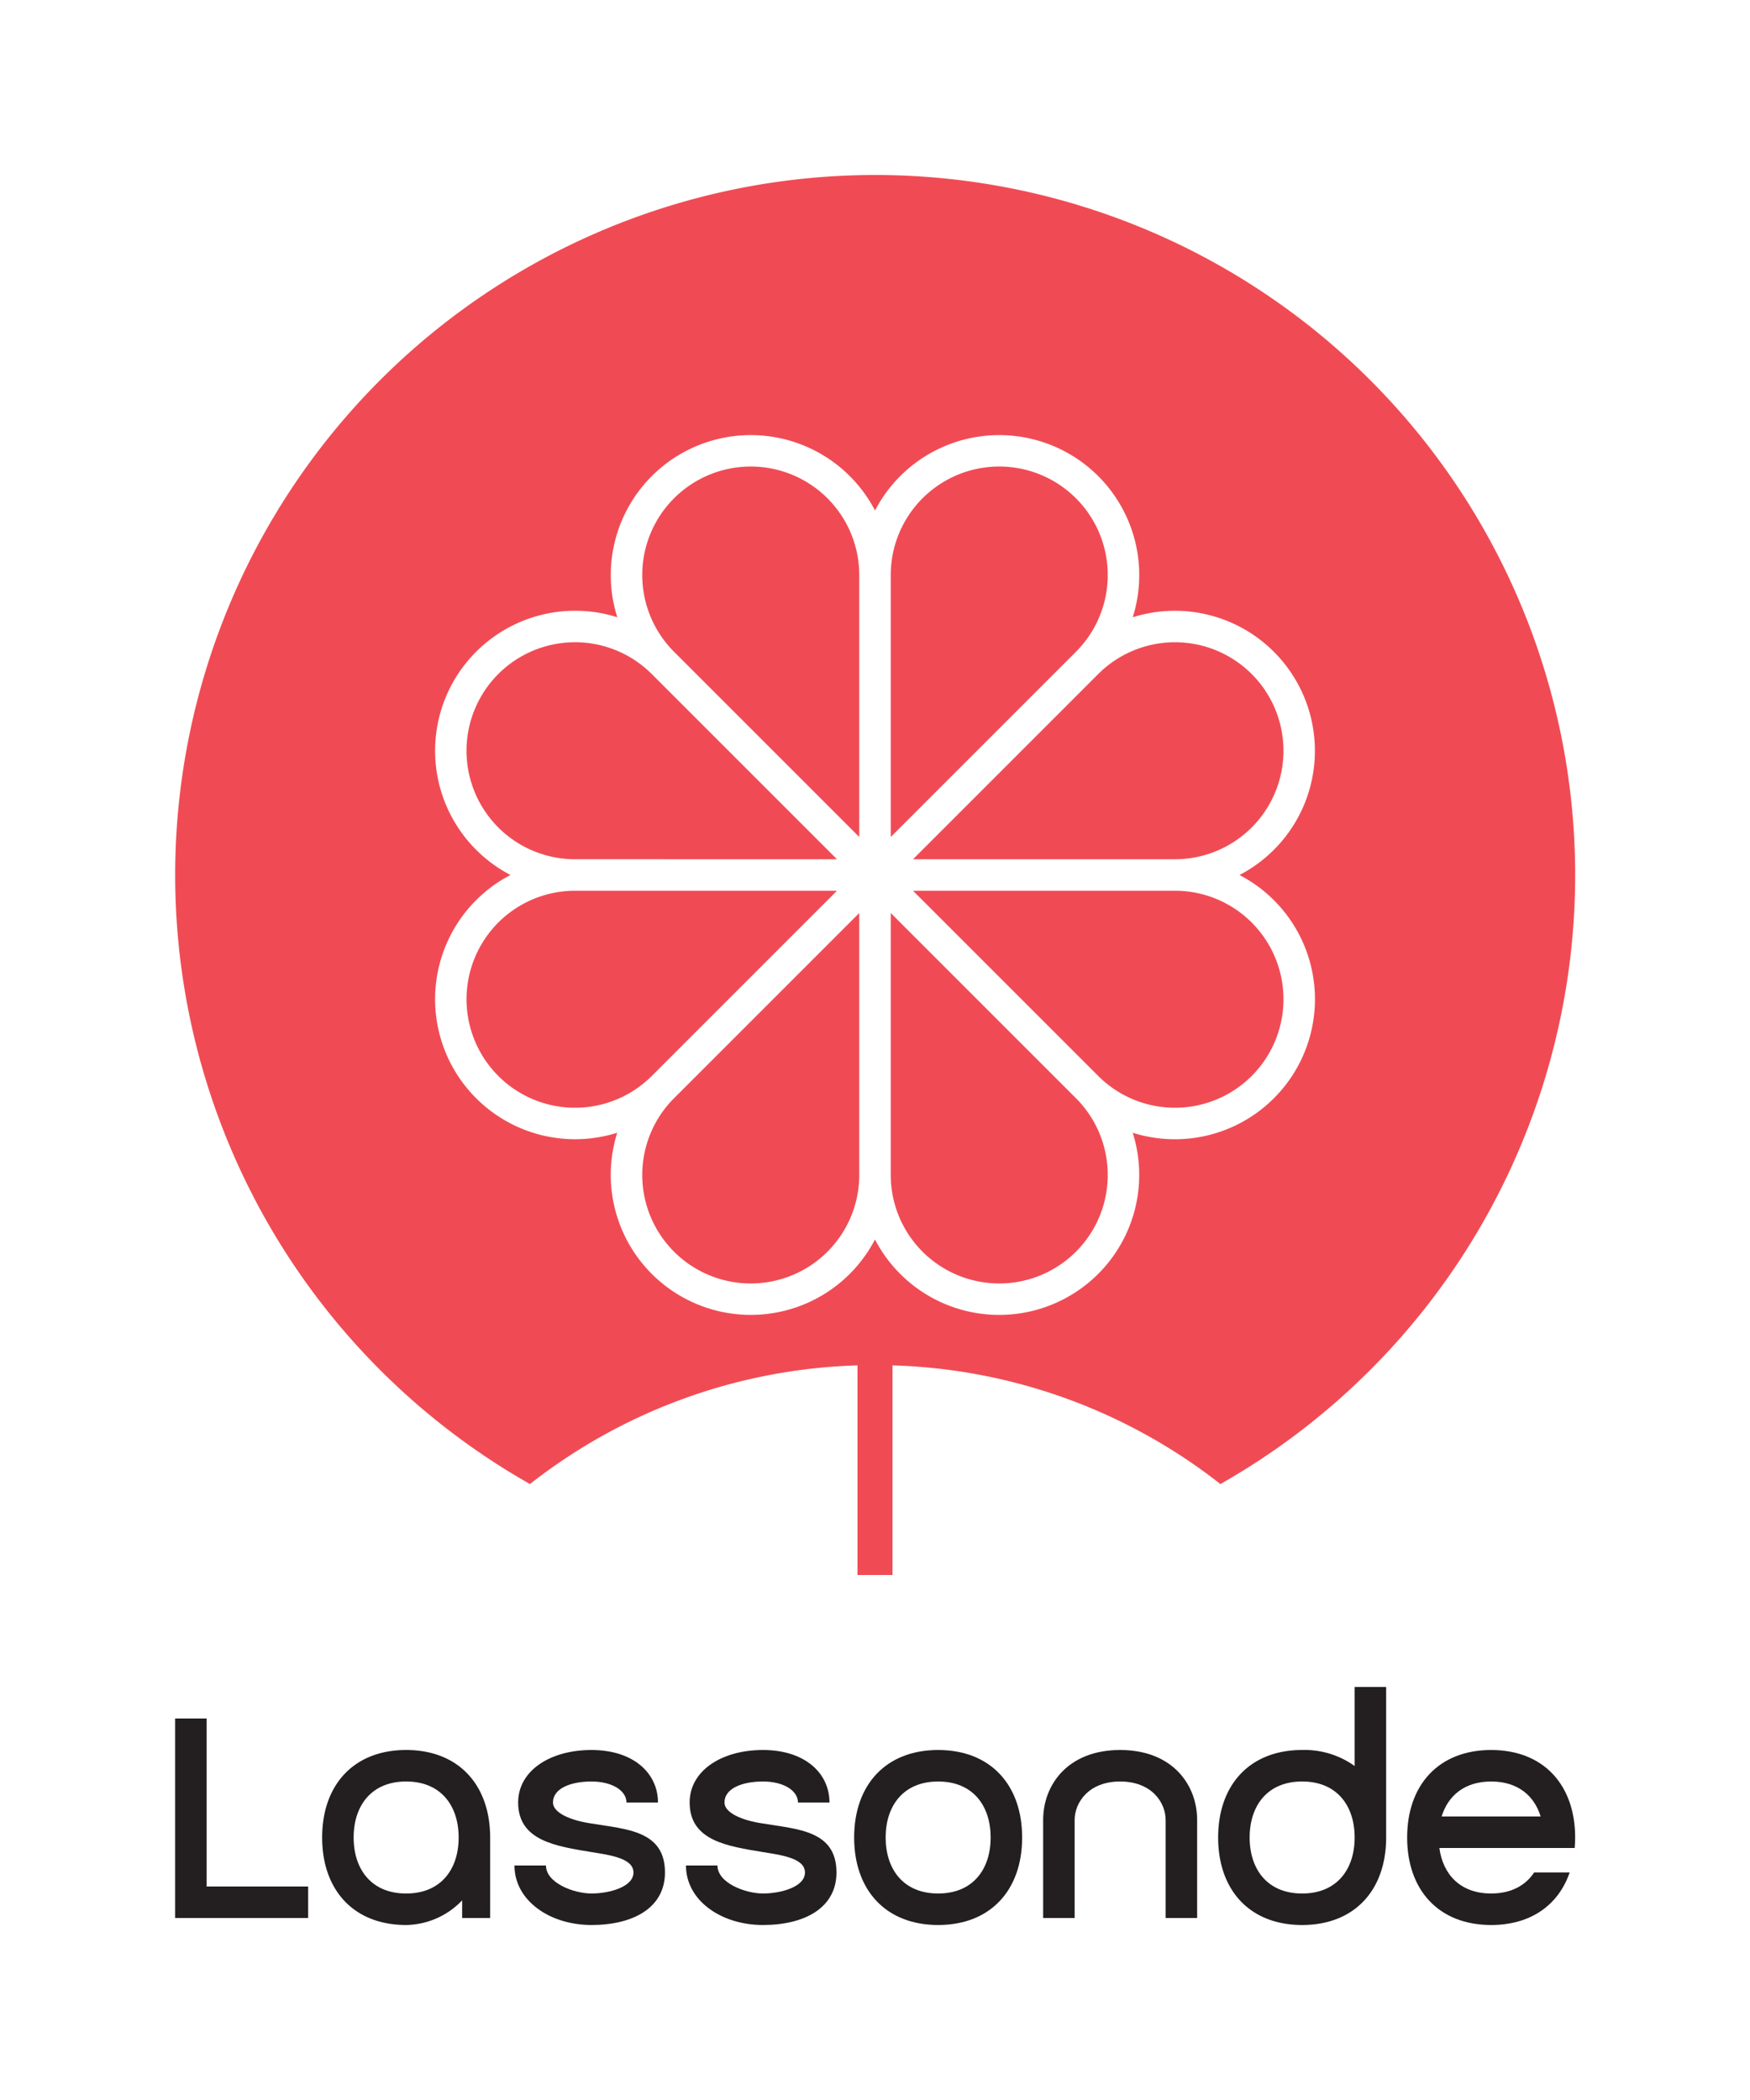 <?xml version="1.0" encoding="UTF-8"?>
<svg xmlns="http://www.w3.org/2000/svg" viewBox="0 0 360 432">
  <defs>
    <style>.cls-1{fill:none;}.cls-2{fill:#f04b54;}.cls-3{fill:#231f20;}</style>
  </defs>
  <g id="Calque_2" data-name="Calque 2">
    <g id="Guides">
      <rect class="cls-1" width="360" height="432"></rect>
    </g>
    <g id="Tracé">
      <path class="cls-2" d="M180.036,36a144.013,144.013,0,0,0-71.018,269.29A114.661,114.661,0,0,1,176.4,280.877V324h7.2v-43.124A114.662,114.662,0,0,1,251.054,305.29,144.013,144.013,0,0,0,180.036,36Zm90.471,169.56a28.813,28.813,0,0,1-37.49,27.463,28.803,28.803,0,0,1-53.021,21.959,28.803,28.803,0,0,1-53.019-21.964,28.803,28.803,0,0,1-21.959-53.021,28.803,28.803,0,0,1,21.964-53.019,28.803,28.803,0,0,1,53.021-21.959,28.803,28.803,0,0,1,53.019,21.964,28.803,28.803,0,0,1,21.959,53.021A28.791,28.791,0,0,1,270.507,205.56Z"></path>
      <path class="cls-2" d="M208.476,213.058,183.24,187.822v53.885a22.32,22.32,0,1,0,38.103-15.783Z"></path>
      <path class="cls-2" d="M151.529,213.053l-12.871,12.871a22.32,22.32,0,1,0,38.103,15.784V187.822Z"></path>
      <path class="cls-2" d="M223.511,183.24l-35.689,0,25.232,25.231,12.871,12.871A22.32,22.32,0,1,0,241.707,183.24Z"></path>
      <path class="cls-2" d="M136.489,176.76l35.688,0-38.103-38.103-.001-.001a22.32,22.32,0,1,0-15.782,38.103Z"></path>
      <path class="cls-2" d="M138.657,102.51a22.32,22.32,0,0,0,0,31.565l12.867,12.867L176.76,172.178V118.293A22.32,22.32,0,0,0,138.657,102.51Z"></path>
      <path class="cls-2" d="M208.471,146.946l12.871-12.871A22.32,22.32,0,1,0,183.24,118.291v9.1l0,9.098,0,35.688Z"></path>
      <path class="cls-2" d="M257.49,138.657a22.32,22.32,0,0,0-31.565,0l-12.867,12.867L187.822,176.76h53.885A22.32,22.32,0,0,0,257.49,138.657Z"></path>
      <path class="cls-2" d="M146.942,208.476,172.178,183.24H118.293a22.32,22.32,0,1,0,15.783,38.103Z"></path>
    </g>
    <g id="Nom">
      <polygon class="cls-3" points="42.51 361.44 42.51 353.52 36.03 353.52 36.03 361.44 36.03 388.08 36.03 394.56 42.51 394.56 63.39 394.56 63.39 388.08 42.51 388.08 42.51 361.44"></polygon>
      <path class="cls-3" d="M278.67,363.292A17.651,17.651,0,0,0,267.87,360c-10.8,0-17.28,7.2-17.28,18s6.48,18,17.28,18,17.28-7.2,17.28-18V347.04h-6.48ZM267.87,389.52c-7.2,0-10.8-5.04-10.8-11.52s3.6-11.52,10.8-11.52,10.8,5.04,10.8,11.52S275.07,389.52,267.87,389.52Z"></path>
      <path class="cls-3" d="M83.55,360c-10.8,0-17.28,7.2-17.28,18s6.48,18,17.28,18a16.243,16.243,0,0,0,11.52-5.07v3.63h5.76V378h0v0C100.83,367.2,94.35,360,83.55,360Zm0,29.52c-7.2,0-10.8-5.04-10.8-11.52s3.6-11.52,10.8-11.52,10.8,5.04,10.8,11.52S90.75,389.52,83.55,389.52Z"></path>
      <path class="cls-3" d="M192.99,360c-10.8,0-17.28,7.2-17.28,18s6.48,18,17.28,18,17.28-7.2,17.28-18S203.79,360,192.99,360Zm0,29.52c-7.2,0-10.8-5.04-10.8-11.52s3.6-11.52,10.8-11.52,10.8,5.04,10.8,11.52S200.19,389.52,192.99,389.52Z"></path>
      <path class="cls-3" d="M121.674,375.12c-4.2-.6-7.92-2.16-7.92-4.32,0-2.88,3.6-4.32,7.92-4.32s7.2,1.92,7.2,4.32h6.48c0-6-5.004-10.8-13.68-10.8-8.604,0-15.084,4.32-15.084,10.8,0,7.92,7.884,9,15.084,10.2,3.6.6,8.64,1.2,8.64,4.2s-5.04,4.32-8.64,4.32-9.36-2.16-9.36-5.76h-6.48c0,7.2,7.236,12.24,15.84,12.24,8.676,0,15.12-3.6,15.12-10.8C136.794,376.56,128.874,376.32,121.674,375.12Z"></path>
      <path class="cls-3" d="M156.954,375.12c-4.2-.6-7.92-2.16-7.92-4.32,0-2.88,3.6-4.32,7.92-4.32s7.2,1.92,7.2,4.32h6.48c0-6-5.004-10.8-13.68-10.8-8.604,0-15.084,4.32-15.084,10.8,0,7.92,7.884,9,15.084,10.2,3.6.6,8.64,1.2,8.64,4.2s-5.04,4.32-8.64,4.32-9.36-2.16-9.36-5.76h-6.48c0,7.2,7.236,12.24,15.84,12.24,8.676,0,15.12-3.6,15.12-10.8C172.074,376.56,164.154,376.32,156.954,375.12Z"></path>
      <path class="cls-3" d="M230.43,360c-10.8,0-15.84,7.2-15.84,14.4v20.16h6.48V374.4c0-3.6,2.88-7.92,9.36-7.92s9.36,4.32,9.36,7.92v20.16h6.48V374.4C246.27,367.2,241.23,360,230.43,360Z"></path>
      <path class="cls-3" d="M324.03,378c0-10.8-6.48-18-17.28-18s-17.28,7.2-17.28,18,6.48,18,17.28,18c8.167,0,13.857-4.122,16.15-10.8h-7.307c-1.759,2.648-4.702,4.32-8.842,4.32-6.376,0-9.923-3.955-10.653-9.36h27.836C323.993,379.456,324.03,378.738,324.03,378Zm-27.464-4.32c1.304-4.265,4.694-7.2,10.184-7.2s8.881,2.935,10.184,7.2Z"></path>
    </g>
  </g>
</svg>

